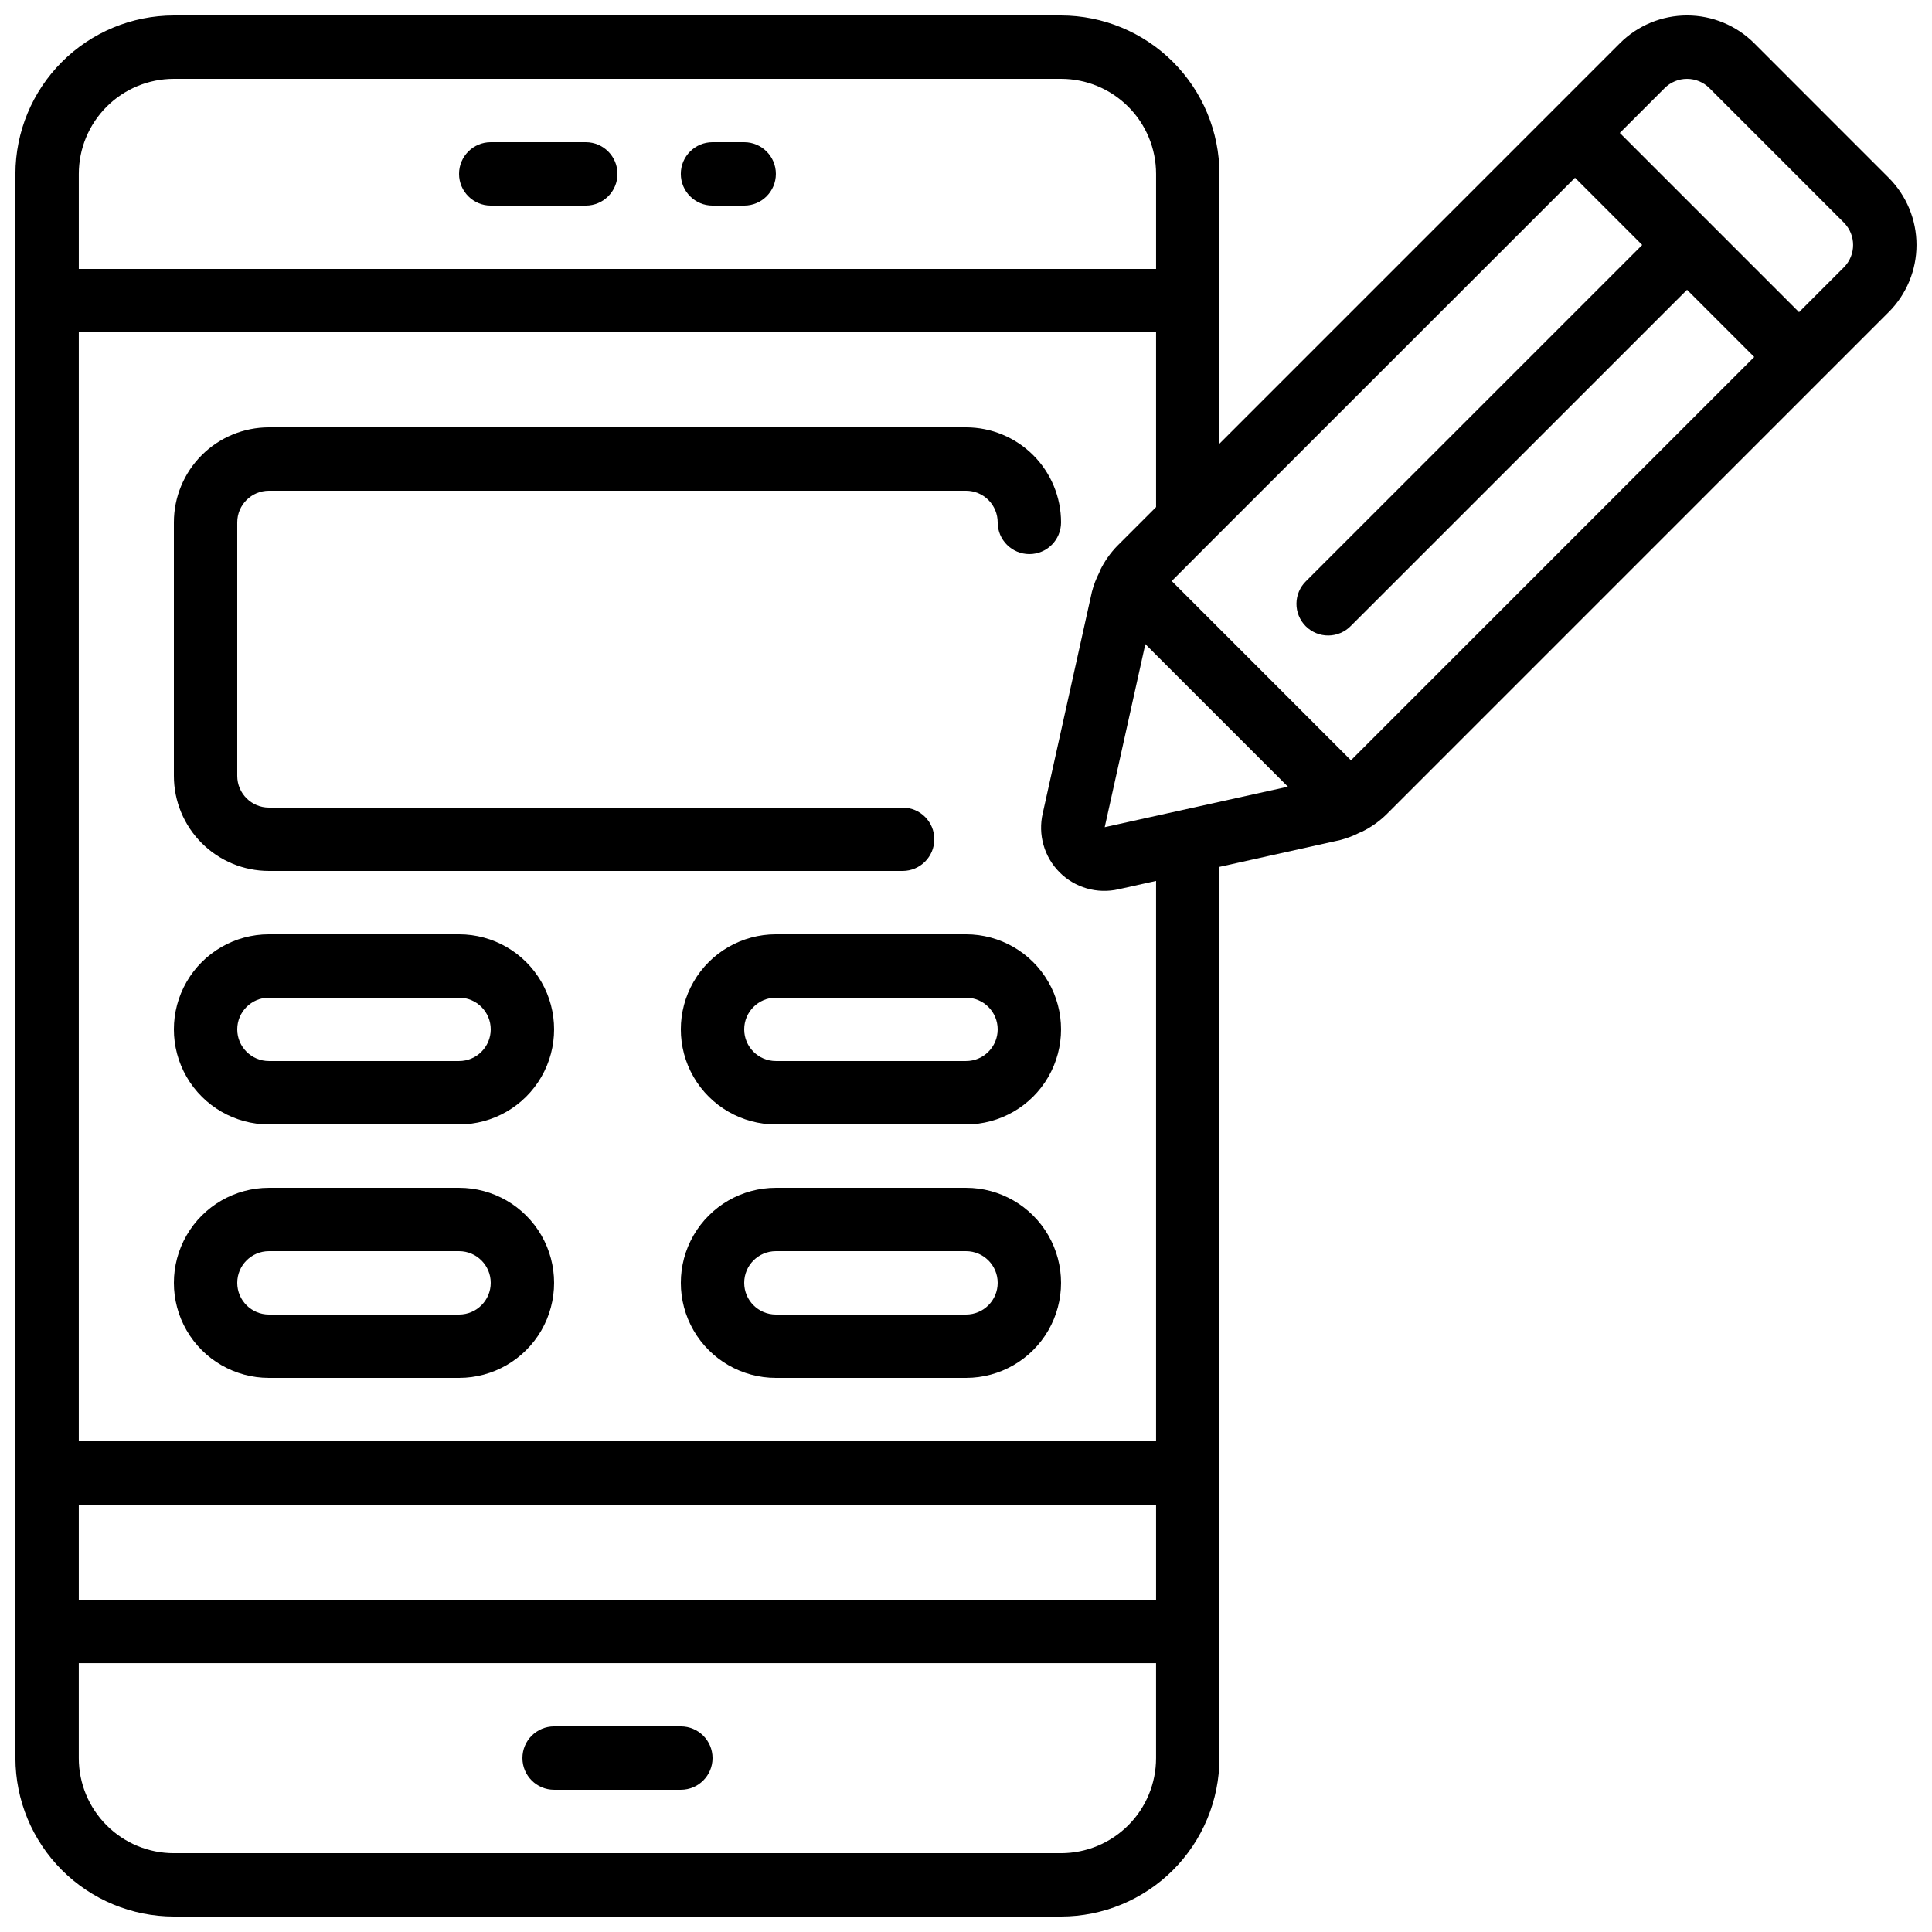 <?xml version="1.0" encoding="UTF-8"?>
<!-- Uploaded to: ICON Repo, www.svgrepo.com, Generator: ICON Repo Mixer Tools -->
<svg width="800px" height="800px" version="1.1" viewBox="144 144 512 512" xmlns="http://www.w3.org/2000/svg">
 <defs>
  <clipPath id="a">
   <path d="m148.09 148.09h503.81v503.81h-503.81z"/>
  </clipPath>
 </defs>
 <g clip-path="url(#a)">
  <path d="m608.9 155.47c-4.723-4.723-11.133-7.379-17.812-7.379-6.684 0-13.09 2.656-17.812 7.379l-106.11 106.11v-71.5c-0.012-11.133-4.441-21.801-12.309-29.672-7.871-7.871-18.543-12.301-29.676-12.312h-235.11c-11.133 0.012-21.801 4.441-29.672 12.312s-12.301 18.539-12.312 29.672v419.84c0.012 11.133 4.441 21.805 12.312 29.672 7.871 7.871 18.539 12.301 29.672 12.312h235.11c11.133-0.012 21.805-4.441 29.676-12.312 7.867-7.867 12.297-18.539 12.309-29.672v-236.19l32.051-7.121c1.762-0.461 3.469-1.117 5.09-1.949 0.191-0.066 0.379-0.133 0.562-0.219 2.394-1.168 4.586-2.707 6.5-4.559l115.34-115.35 17.809-17.809h0.004c4.723-4.727 7.375-11.133 7.375-17.812 0-6.68-2.652-13.082-7.375-17.809zm-172.14 207.74 10.766-48.516 37.785 37.785zm-246.69-198.32h235.11c6.684 0 13.09 2.656 17.812 7.379 4.727 4.723 7.379 11.133 7.379 17.812v25.191h-285.49v-25.191c0-6.68 2.656-13.09 7.379-17.812s11.133-7.379 17.812-7.379zm260.3 403.05h-285.49v-25.188h285.49zm-25.191 67.176h-235.11c-6.68 0-13.09-2.652-17.812-7.379-4.723-4.723-7.379-11.129-7.379-17.812v-25.188h285.49v25.191-0.004c0 6.684-2.652 13.09-7.379 17.812-4.723 4.727-11.129 7.379-17.812 7.379zm25.191-109.16h-285.49v-293.89h285.49v46.309l-10.262 10.262c-1.852 1.906-3.391 4.094-4.559 6.481-0.082 0.191-0.152 0.387-0.219 0.586v0.004c-0.844 1.633-1.504 3.356-1.965 5.137l-13.023 58.668c-1.32 5.633 0.355 11.551 4.438 15.648 4.086 4.102 9.992 5.805 15.633 4.504l9.957-2.207zm51.648-180.47-47.5-47.508 10.125-10.152 0.059-0.059 96.691-96.664 17.809 17.816-89.062 89.059c-1.621 1.566-2.547 3.715-2.566 5.965-0.02 2.254 0.867 4.418 2.461 6.012s3.758 2.481 6.012 2.461c2.25-0.02 4.402-0.945 5.965-2.562l89.074-89.059 17.809 17.809zm130.62-130.63-11.871 11.875-47.5-47.5 11.871-11.875c1.574-1.578 3.711-2.461 5.941-2.461 2.227 0 4.363 0.883 5.941 2.461l35.621 35.629h-0.004c3.277 3.277 3.277 8.594 0 11.871z"/>
 </g>
 <path d="m265.65 391.6h-50.379c-9 0-17.316 4.801-21.816 12.594-4.5 7.797-4.5 17.398 0 25.191s12.816 12.598 21.816 12.598h50.383-0.004c9 0 17.316-4.805 21.816-12.598s4.5-17.395 0-25.191c-4.5-7.793-12.816-12.594-21.816-12.594zm0 33.586h-50.379c-4.637 0-8.398-3.758-8.398-8.395s3.762-8.398 8.398-8.398h50.383-0.004c4.637 0 8.398 3.762 8.398 8.398s-3.762 8.395-8.398 8.395z"/>
 <path d="m400 391.6h-50.383c-9 0-17.316 4.801-21.816 12.594-4.5 7.797-4.5 17.398 0 25.191s12.816 12.598 21.816 12.598h50.383c9 0 17.312-4.805 21.812-12.598s4.5-17.395 0-25.191c-4.5-7.793-12.812-12.594-21.812-12.594zm0 33.586h-50.383c-4.637 0-8.395-3.758-8.395-8.395s3.758-8.398 8.395-8.398h50.383c4.637 0 8.395 3.762 8.395 8.398s-3.758 8.395-8.395 8.395z"/>
 <path d="m265.65 458.78h-50.379c-9 0-17.316 4.801-21.816 12.594-4.5 7.793-4.5 17.398 0 25.191s12.816 12.594 21.816 12.594h50.383-0.004c9 0 17.316-4.801 21.816-12.594s4.5-17.398 0-25.191c-4.5-7.793-12.816-12.594-21.816-12.594zm0 33.586h-50.379c-4.637 0-8.398-3.758-8.398-8.398 0-4.637 3.762-8.395 8.398-8.395h50.383-0.004c4.637 0 8.398 3.758 8.398 8.395 0 4.641-3.762 8.398-8.398 8.398z"/>
 <path d="m400 458.78h-50.383c-9 0-17.316 4.801-21.816 12.594-4.5 7.793-4.5 17.398 0 25.191s12.816 12.594 21.816 12.594h50.383c9 0 17.312-4.801 21.812-12.594s4.5-17.398 0-25.191c-4.5-7.793-12.812-12.594-21.812-12.594zm0 33.586h-50.383c-4.637 0-8.395-3.758-8.395-8.398 0-4.637 3.758-8.395 8.395-8.395h50.383c4.637 0 8.395 3.758 8.395 8.395 0 4.641-3.758 8.398-8.395 8.398z"/>
 <path d="m332.82 198.48h8.398c4.637 0 8.395-3.762 8.395-8.398s-3.758-8.398-8.395-8.398h-8.398c-4.637 0-8.398 3.762-8.398 8.398s3.762 8.398 8.398 8.398z"/>
 <path d="m274.05 198.48h25.191c4.637 0 8.395-3.762 8.395-8.398s-3.758-8.398-8.395-8.398h-25.191c-4.637 0-8.398 3.762-8.398 8.398s3.762 8.398 8.398 8.398z"/>
 <path d="m324.43 601.52h-33.586c-4.637 0-8.398 3.758-8.398 8.395s3.762 8.398 8.398 8.398h33.586c4.641 0 8.398-3.762 8.398-8.398s-3.758-8.395-8.398-8.395z"/>
 <path d="m215.27 374.81h167.93c4.641 0 8.398-3.762 8.398-8.398 0-4.637-3.758-8.395-8.398-8.395h-167.93c-4.637 0-8.398-3.762-8.398-8.398v-67.176c0-4.637 3.762-8.395 8.398-8.395h184.73c2.227 0 4.359 0.883 5.938 2.457 1.574 1.578 2.457 3.711 2.457 5.938 0 4.641 3.762 8.398 8.398 8.398s8.395-3.758 8.395-8.398c0-6.68-2.652-13.086-7.375-17.812-4.727-4.723-11.133-7.375-17.812-7.375h-184.73c-6.684 0-13.09 2.652-17.812 7.375-4.727 4.727-7.379 11.133-7.379 17.812v67.176c0 6.68 2.652 13.09 7.379 17.812 4.723 4.723 11.129 7.379 17.812 7.379z"/>
</svg>